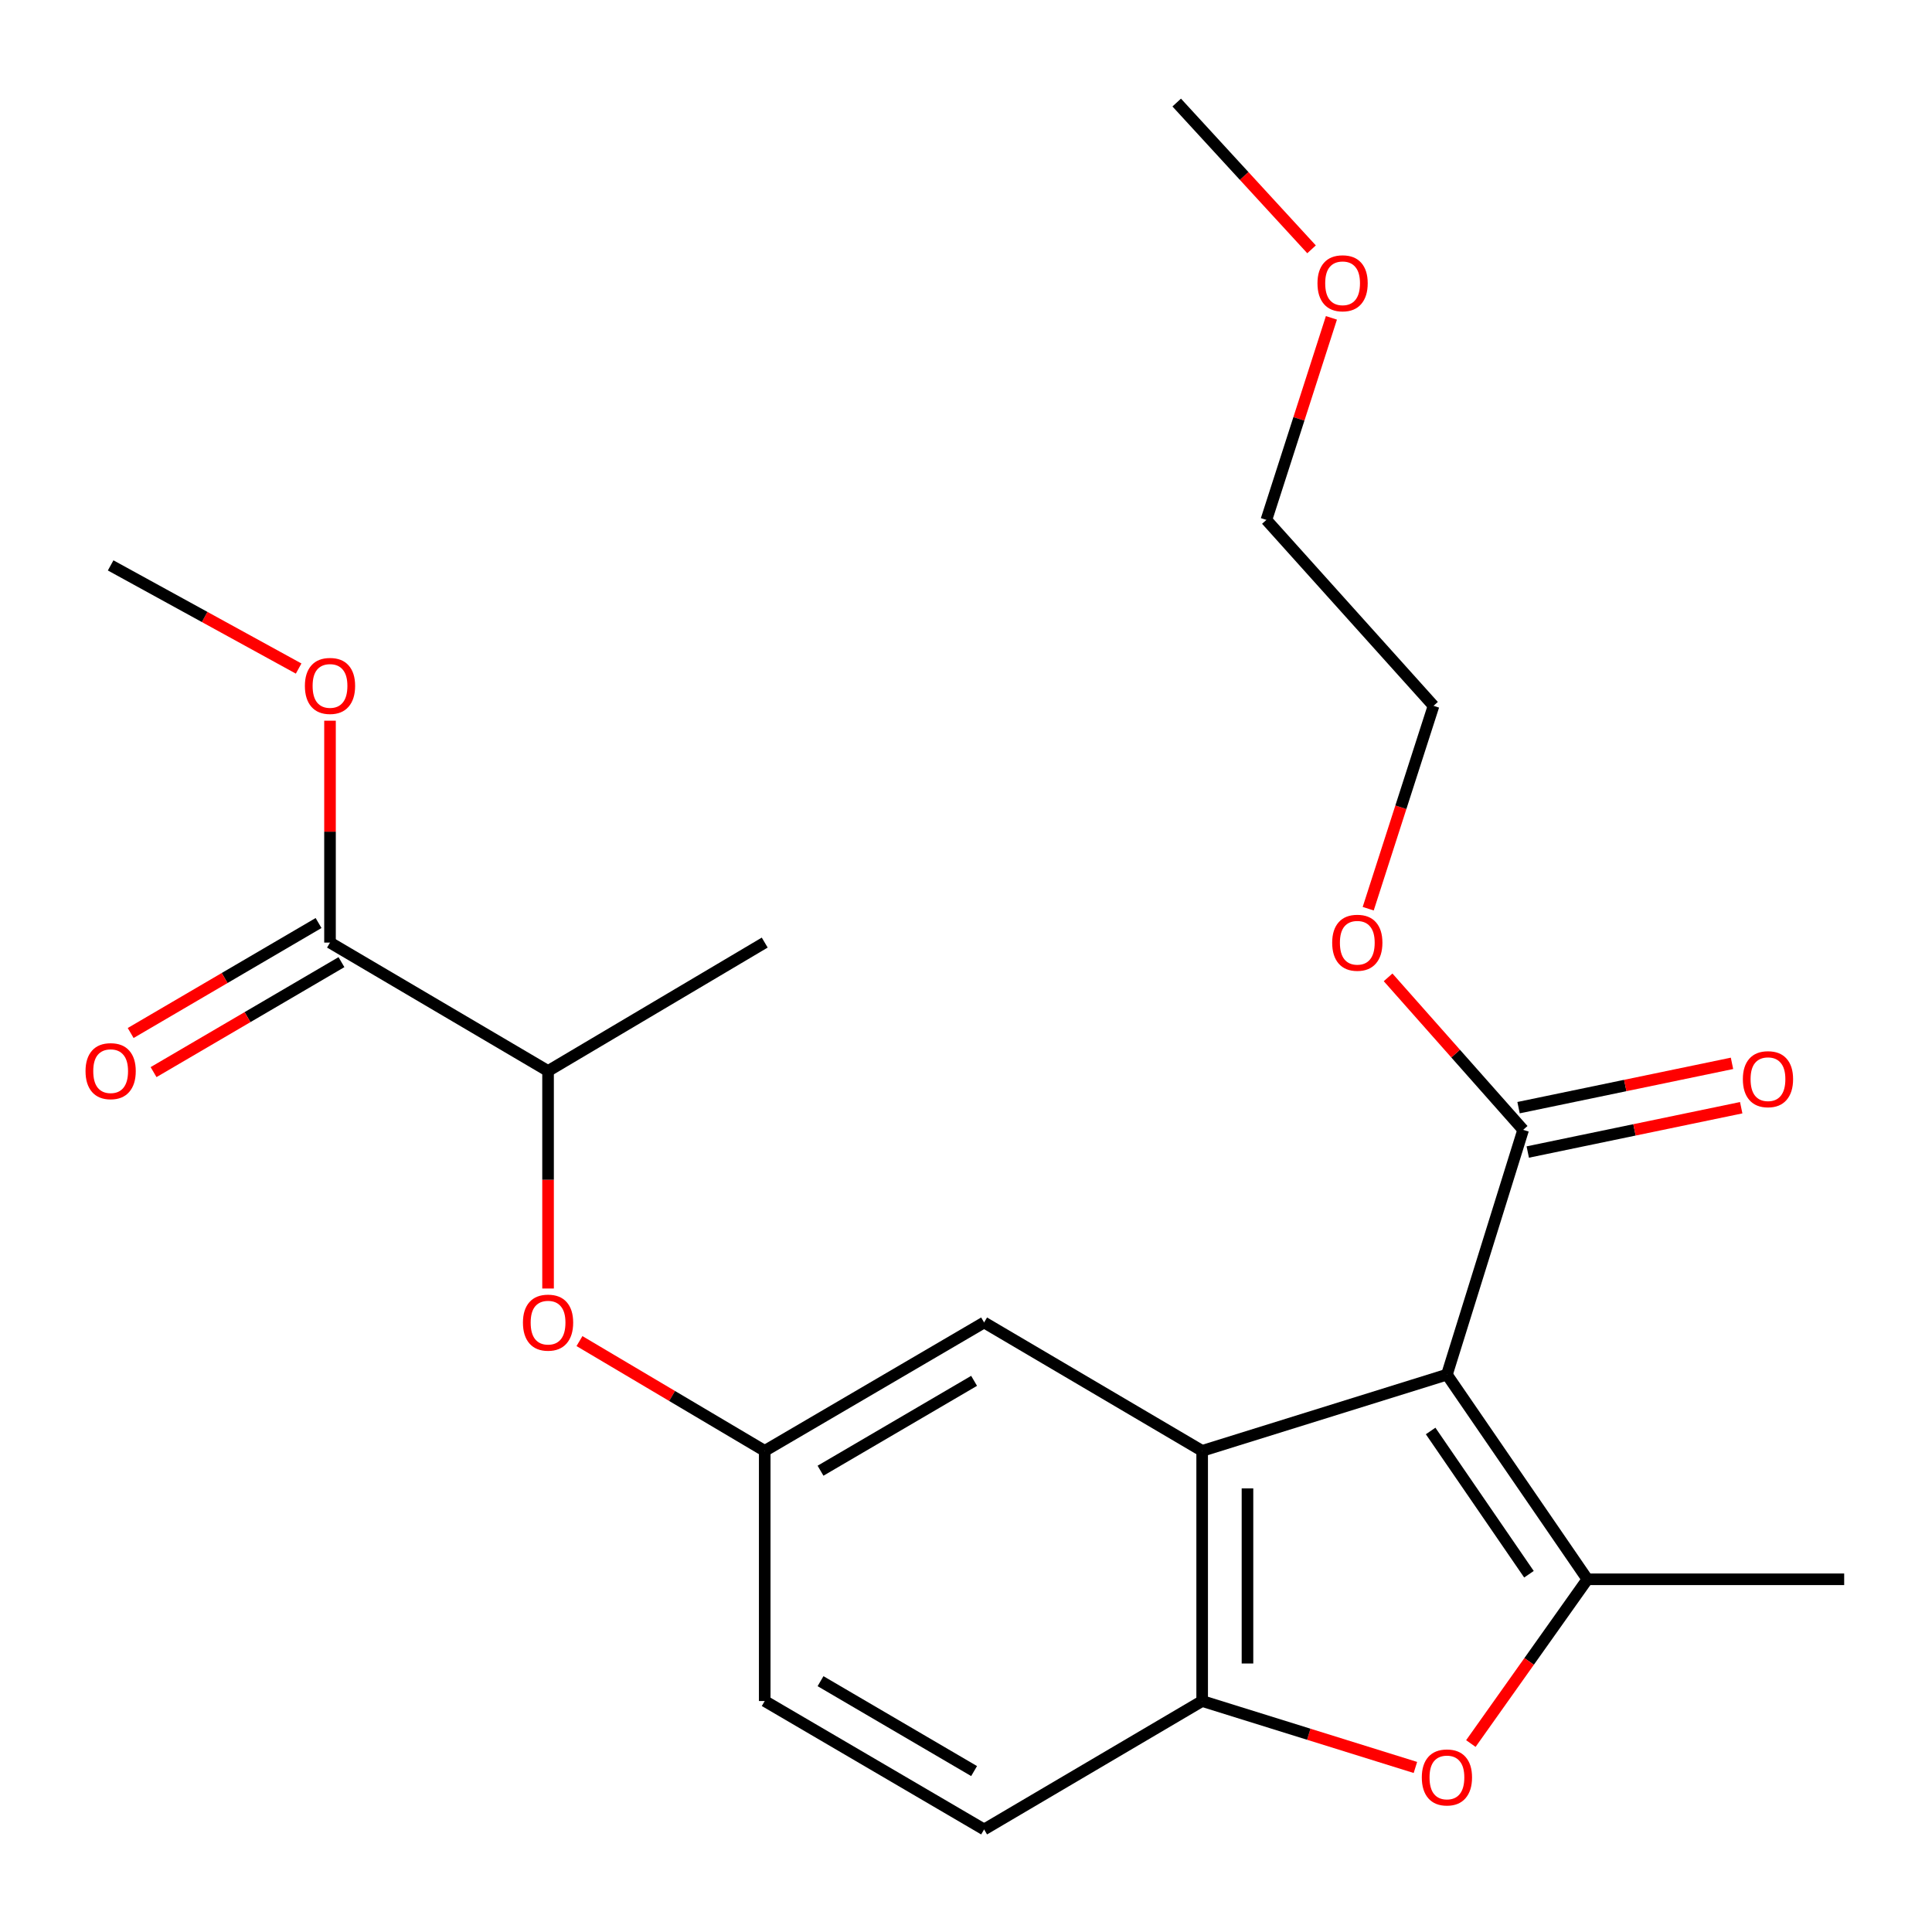 <?xml version='1.0' encoding='iso-8859-1'?>
<svg version='1.1' baseProfile='full'
              xmlns='http://www.w3.org/2000/svg'
                      xmlns:rdkit='http://www.rdkit.org/xml'
                      xmlns:xlink='http://www.w3.org/1999/xlink'
                  xml:space='preserve'
width='1000px' height='1000px' viewBox='0 0 1000 1000'>
<!-- END OF HEADER -->
<rect style='opacity:1.0;fill:#FFFFFF;stroke:none' width='1000' height='1000' x='0' y='0'> </rect>
<path class='bond-0' d='M 748.927,711.509 L 821.627,817.439' style='fill:none;fill-rule:evenodd;stroke:#000000;stroke-width:6px;stroke-linecap:butt;stroke-linejoin:miter;stroke-opacity:1' />
<path class='bond-0' d='M 740.492,740.672 L 791.383,814.823' style='fill:none;fill-rule:evenodd;stroke:#000000;stroke-width:6px;stroke-linecap:butt;stroke-linejoin:miter;stroke-opacity:1' />
<path class='bond-1' d='M 748.927,711.509 L 622.237,750.967' style='fill:none;fill-rule:evenodd;stroke:#000000;stroke-width:6px;stroke-linecap:butt;stroke-linejoin:miter;stroke-opacity:1' />
<path class='bond-4' d='M 748.927,711.509 L 788.385,584.807' style='fill:none;fill-rule:evenodd;stroke:#000000;stroke-width:6px;stroke-linecap:butt;stroke-linejoin:miter;stroke-opacity:1' />
<path class='bond-2' d='M 821.627,817.439 L 791.471,859.947' style='fill:none;fill-rule:evenodd;stroke:#000000;stroke-width:6px;stroke-linecap:butt;stroke-linejoin:miter;stroke-opacity:1' />
<path class='bond-2' d='M 791.471,859.947 L 761.314,902.455' style='fill:none;fill-rule:evenodd;stroke:#FF0000;stroke-width:6px;stroke-linecap:butt;stroke-linejoin:miter;stroke-opacity:1' />
<path class='bond-15' d='M 821.627,817.439 L 954.545,817.439' style='fill:none;fill-rule:evenodd;stroke:#000000;stroke-width:6px;stroke-linecap:butt;stroke-linejoin:miter;stroke-opacity:1' />
<path class='bond-3' d='M 622.237,750.967 L 622.237,880.445' style='fill:none;fill-rule:evenodd;stroke:#000000;stroke-width:6px;stroke-linecap:butt;stroke-linejoin:miter;stroke-opacity:1' />
<path class='bond-3' d='M 645.694,770.389 L 645.694,861.024' style='fill:none;fill-rule:evenodd;stroke:#000000;stroke-width:6px;stroke-linecap:butt;stroke-linejoin:miter;stroke-opacity:1' />
<path class='bond-6' d='M 622.237,750.967 L 509.374,684.508' style='fill:none;fill-rule:evenodd;stroke:#000000;stroke-width:6px;stroke-linecap:butt;stroke-linejoin:miter;stroke-opacity:1' />
<path class='bond-23' d='M 732.609,914.833 L 677.423,897.639' style='fill:none;fill-rule:evenodd;stroke:#FF0000;stroke-width:6px;stroke-linecap:butt;stroke-linejoin:miter;stroke-opacity:1' />
<path class='bond-23' d='M 677.423,897.639 L 622.237,880.445' style='fill:none;fill-rule:evenodd;stroke:#000000;stroke-width:6px;stroke-linecap:butt;stroke-linejoin:miter;stroke-opacity:1' />
<path class='bond-12' d='M 622.237,880.445 L 509.374,946.917' style='fill:none;fill-rule:evenodd;stroke:#000000;stroke-width:6px;stroke-linecap:butt;stroke-linejoin:miter;stroke-opacity:1' />
<path class='bond-10' d='M 790.769,596.29 L 846.009,584.821' style='fill:none;fill-rule:evenodd;stroke:#000000;stroke-width:6px;stroke-linecap:butt;stroke-linejoin:miter;stroke-opacity:1' />
<path class='bond-10' d='M 846.009,584.821 L 901.249,573.351' style='fill:none;fill-rule:evenodd;stroke:#FF0000;stroke-width:6px;stroke-linecap:butt;stroke-linejoin:miter;stroke-opacity:1' />
<path class='bond-10' d='M 786.001,573.324 L 841.241,561.854' style='fill:none;fill-rule:evenodd;stroke:#000000;stroke-width:6px;stroke-linecap:butt;stroke-linejoin:miter;stroke-opacity:1' />
<path class='bond-10' d='M 841.241,561.854 L 896.48,550.385' style='fill:none;fill-rule:evenodd;stroke:#FF0000;stroke-width:6px;stroke-linecap:butt;stroke-linejoin:miter;stroke-opacity:1' />
<path class='bond-13' d='M 788.385,584.807 L 753.43,545.342' style='fill:none;fill-rule:evenodd;stroke:#000000;stroke-width:6px;stroke-linecap:butt;stroke-linejoin:miter;stroke-opacity:1' />
<path class='bond-13' d='M 753.43,545.342 L 718.476,505.878' style='fill:none;fill-rule:evenodd;stroke:#FF0000;stroke-width:6px;stroke-linecap:butt;stroke-linejoin:miter;stroke-opacity:1' />
<path class='bond-5' d='M 170.811,487.881 L 283.674,554.34' style='fill:none;fill-rule:evenodd;stroke:#000000;stroke-width:6px;stroke-linecap:butt;stroke-linejoin:miter;stroke-opacity:1' />
<path class='bond-11' d='M 164.887,477.759 L 116.261,506.222' style='fill:none;fill-rule:evenodd;stroke:#000000;stroke-width:6px;stroke-linecap:butt;stroke-linejoin:miter;stroke-opacity:1' />
<path class='bond-11' d='M 116.261,506.222 L 67.635,534.684' style='fill:none;fill-rule:evenodd;stroke:#FF0000;stroke-width:6px;stroke-linecap:butt;stroke-linejoin:miter;stroke-opacity:1' />
<path class='bond-11' d='M 176.736,498.003 L 128.11,526.465' style='fill:none;fill-rule:evenodd;stroke:#000000;stroke-width:6px;stroke-linecap:butt;stroke-linejoin:miter;stroke-opacity:1' />
<path class='bond-11' d='M 128.11,526.465 L 79.484,554.927' style='fill:none;fill-rule:evenodd;stroke:#FF0000;stroke-width:6px;stroke-linecap:butt;stroke-linejoin:miter;stroke-opacity:1' />
<path class='bond-16' d='M 170.811,487.881 L 170.811,430.457' style='fill:none;fill-rule:evenodd;stroke:#000000;stroke-width:6px;stroke-linecap:butt;stroke-linejoin:miter;stroke-opacity:1' />
<path class='bond-16' d='M 170.811,430.457 L 170.811,373.033' style='fill:none;fill-rule:evenodd;stroke:#FF0000;stroke-width:6px;stroke-linecap:butt;stroke-linejoin:miter;stroke-opacity:1' />
<path class='bond-9' d='M 509.374,684.508 L 395.821,750.967' style='fill:none;fill-rule:evenodd;stroke:#000000;stroke-width:6px;stroke-linecap:butt;stroke-linejoin:miter;stroke-opacity:1' />
<path class='bond-9' d='M 504.189,714.721 L 424.702,761.242' style='fill:none;fill-rule:evenodd;stroke:#000000;stroke-width:6px;stroke-linecap:butt;stroke-linejoin:miter;stroke-opacity:1' />
<path class='bond-7' d='M 299.933,694.144 L 347.877,722.556' style='fill:none;fill-rule:evenodd;stroke:#FF0000;stroke-width:6px;stroke-linecap:butt;stroke-linejoin:miter;stroke-opacity:1' />
<path class='bond-7' d='M 347.877,722.556 L 395.821,750.967' style='fill:none;fill-rule:evenodd;stroke:#000000;stroke-width:6px;stroke-linecap:butt;stroke-linejoin:miter;stroke-opacity:1' />
<path class='bond-8' d='M 283.674,666.934 L 283.674,610.637' style='fill:none;fill-rule:evenodd;stroke:#FF0000;stroke-width:6px;stroke-linecap:butt;stroke-linejoin:miter;stroke-opacity:1' />
<path class='bond-8' d='M 283.674,610.637 L 283.674,554.34' style='fill:none;fill-rule:evenodd;stroke:#000000;stroke-width:6px;stroke-linecap:butt;stroke-linejoin:miter;stroke-opacity:1' />
<path class='bond-18' d='M 283.674,554.34 L 395.821,487.881' style='fill:none;fill-rule:evenodd;stroke:#000000;stroke-width:6px;stroke-linecap:butt;stroke-linejoin:miter;stroke-opacity:1' />
<path class='bond-14' d='M 395.821,750.967 L 395.821,880.445' style='fill:none;fill-rule:evenodd;stroke:#000000;stroke-width:6px;stroke-linecap:butt;stroke-linejoin:miter;stroke-opacity:1' />
<path class='bond-24' d='M 509.374,946.917 L 395.821,880.445' style='fill:none;fill-rule:evenodd;stroke:#000000;stroke-width:6px;stroke-linecap:butt;stroke-linejoin:miter;stroke-opacity:1' />
<path class='bond-24' d='M 504.191,916.704 L 424.704,870.173' style='fill:none;fill-rule:evenodd;stroke:#000000;stroke-width:6px;stroke-linecap:butt;stroke-linejoin:miter;stroke-opacity:1' />
<path class='bond-19' d='M 708.183,470.342 L 725.088,417.839' style='fill:none;fill-rule:evenodd;stroke:#FF0000;stroke-width:6px;stroke-linecap:butt;stroke-linejoin:miter;stroke-opacity:1' />
<path class='bond-19' d='M 725.088,417.839 L 741.994,365.336' style='fill:none;fill-rule:evenodd;stroke:#000000;stroke-width:6px;stroke-linecap:butt;stroke-linejoin:miter;stroke-opacity:1' />
<path class='bond-21' d='M 154.574,346.04 L 105.922,319.344' style='fill:none;fill-rule:evenodd;stroke:#FF0000;stroke-width:6px;stroke-linecap:butt;stroke-linejoin:miter;stroke-opacity:1' />
<path class='bond-21' d='M 105.922,319.344 L 57.271,292.648' style='fill:none;fill-rule:evenodd;stroke:#000000;stroke-width:6px;stroke-linecap:butt;stroke-linejoin:miter;stroke-opacity:1' />
<path class='bond-17' d='M 689.139,164.521 L 672.309,216.811' style='fill:none;fill-rule:evenodd;stroke:#FF0000;stroke-width:6px;stroke-linecap:butt;stroke-linejoin:miter;stroke-opacity:1' />
<path class='bond-17' d='M 672.309,216.811 L 655.48,269.101' style='fill:none;fill-rule:evenodd;stroke:#000000;stroke-width:6px;stroke-linecap:butt;stroke-linejoin:miter;stroke-opacity:1' />
<path class='bond-22' d='M 678.854,129.05 L 643.959,91.066' style='fill:none;fill-rule:evenodd;stroke:#FF0000;stroke-width:6px;stroke-linecap:butt;stroke-linejoin:miter;stroke-opacity:1' />
<path class='bond-22' d='M 643.959,91.066 L 609.063,53.083' style='fill:none;fill-rule:evenodd;stroke:#000000;stroke-width:6px;stroke-linecap:butt;stroke-linejoin:miter;stroke-opacity:1' />
<path class='bond-20' d='M 741.994,365.336 L 655.48,269.101' style='fill:none;fill-rule:evenodd;stroke:#000000;stroke-width:6px;stroke-linecap:butt;stroke-linejoin:miter;stroke-opacity:1' />
<path  class='atom-3' d='M 735.927 919.997
Q 735.927 913.197, 739.287 909.397
Q 742.647 905.597, 748.927 905.597
Q 755.207 905.597, 758.567 909.397
Q 761.927 913.197, 761.927 919.997
Q 761.927 926.877, 758.527 930.797
Q 755.127 934.677, 748.927 934.677
Q 742.687 934.677, 739.287 930.797
Q 735.927 926.917, 735.927 919.997
M 748.927 931.477
Q 753.247 931.477, 755.567 928.597
Q 757.927 925.677, 757.927 919.997
Q 757.927 914.437, 755.567 911.637
Q 753.247 908.797, 748.927 908.797
Q 744.607 908.797, 742.247 911.597
Q 739.927 914.397, 739.927 919.997
Q 739.927 925.717, 742.247 928.597
Q 744.607 931.477, 748.927 931.477
' fill='#FF0000'/>
<path  class='atom-8' d='M 270.674 684.588
Q 270.674 677.788, 274.034 673.988
Q 277.394 670.188, 283.674 670.188
Q 289.954 670.188, 293.314 673.988
Q 296.674 677.788, 296.674 684.588
Q 296.674 691.468, 293.274 695.388
Q 289.874 699.268, 283.674 699.268
Q 277.434 699.268, 274.034 695.388
Q 270.674 691.508, 270.674 684.588
M 283.674 696.068
Q 287.994 696.068, 290.314 693.188
Q 292.674 690.268, 292.674 684.588
Q 292.674 679.028, 290.314 676.228
Q 287.994 673.388, 283.674 673.388
Q 279.354 673.388, 276.994 676.188
Q 274.674 678.988, 274.674 684.588
Q 274.674 690.308, 276.994 693.188
Q 279.354 696.068, 283.674 696.068
' fill='#FF0000'/>
<path  class='atom-11' d='M 902.1 558.577
Q 902.1 551.777, 905.46 547.977
Q 908.82 544.177, 915.1 544.177
Q 921.38 544.177, 924.74 547.977
Q 928.1 551.777, 928.1 558.577
Q 928.1 565.457, 924.7 569.377
Q 921.3 573.257, 915.1 573.257
Q 908.86 573.257, 905.46 569.377
Q 902.1 565.497, 902.1 558.577
M 915.1 570.057
Q 919.42 570.057, 921.74 567.177
Q 924.1 564.257, 924.1 558.577
Q 924.1 553.017, 921.74 550.217
Q 919.42 547.377, 915.1 547.377
Q 910.78 547.377, 908.42 550.177
Q 906.1 552.977, 906.1 558.577
Q 906.1 564.297, 908.42 567.177
Q 910.78 570.057, 915.1 570.057
' fill='#FF0000'/>
<path  class='atom-12' d='M 44.271 554.42
Q 44.271 547.62, 47.631 543.82
Q 50.991 540.02, 57.271 540.02
Q 63.551 540.02, 66.911 543.82
Q 70.271 547.62, 70.271 554.42
Q 70.271 561.3, 66.871 565.22
Q 63.471 569.1, 57.271 569.1
Q 51.031 569.1, 47.631 565.22
Q 44.271 561.34, 44.271 554.42
M 57.271 565.9
Q 61.591 565.9, 63.911 563.02
Q 66.271 560.1, 66.271 554.42
Q 66.271 548.86, 63.911 546.06
Q 61.591 543.22, 57.271 543.22
Q 52.951 543.22, 50.591 546.02
Q 48.271 548.82, 48.271 554.42
Q 48.271 560.14, 50.591 563.02
Q 52.951 565.9, 57.271 565.9
' fill='#FF0000'/>
<path  class='atom-14' d='M 689.536 487.961
Q 689.536 481.161, 692.896 477.361
Q 696.256 473.561, 702.536 473.561
Q 708.816 473.561, 712.176 477.361
Q 715.536 481.161, 715.536 487.961
Q 715.536 494.841, 712.136 498.761
Q 708.736 502.641, 702.536 502.641
Q 696.296 502.641, 692.896 498.761
Q 689.536 494.881, 689.536 487.961
M 702.536 499.441
Q 706.856 499.441, 709.176 496.561
Q 711.536 493.641, 711.536 487.961
Q 711.536 482.401, 709.176 479.601
Q 706.856 476.761, 702.536 476.761
Q 698.216 476.761, 695.856 479.561
Q 693.536 482.361, 693.536 487.961
Q 693.536 493.681, 695.856 496.561
Q 698.216 499.441, 702.536 499.441
' fill='#FF0000'/>
<path  class='atom-17' d='M 157.811 355.03
Q 157.811 348.23, 161.171 344.43
Q 164.531 340.63, 170.811 340.63
Q 177.091 340.63, 180.451 344.43
Q 183.811 348.23, 183.811 355.03
Q 183.811 361.91, 180.411 365.83
Q 177.011 369.71, 170.811 369.71
Q 164.571 369.71, 161.171 365.83
Q 157.811 361.95, 157.811 355.03
M 170.811 366.51
Q 175.131 366.51, 177.451 363.63
Q 179.811 360.71, 179.811 355.03
Q 179.811 349.47, 177.451 346.67
Q 175.131 343.83, 170.811 343.83
Q 166.491 343.83, 164.131 346.63
Q 161.811 349.43, 161.811 355.03
Q 161.811 360.75, 164.131 363.63
Q 166.491 366.51, 170.811 366.51
' fill='#FF0000'/>
<path  class='atom-18' d='M 681.925 146.622
Q 681.925 139.822, 685.285 136.022
Q 688.645 132.222, 694.925 132.222
Q 701.205 132.222, 704.565 136.022
Q 707.925 139.822, 707.925 146.622
Q 707.925 153.502, 704.525 157.422
Q 701.125 161.302, 694.925 161.302
Q 688.685 161.302, 685.285 157.422
Q 681.925 153.542, 681.925 146.622
M 694.925 158.102
Q 699.245 158.102, 701.565 155.222
Q 703.925 152.302, 703.925 146.622
Q 703.925 141.062, 701.565 138.262
Q 699.245 135.422, 694.925 135.422
Q 690.605 135.422, 688.245 138.222
Q 685.925 141.022, 685.925 146.622
Q 685.925 152.342, 688.245 155.222
Q 690.605 158.102, 694.925 158.102
' fill='#FF0000'/>
</svg>
